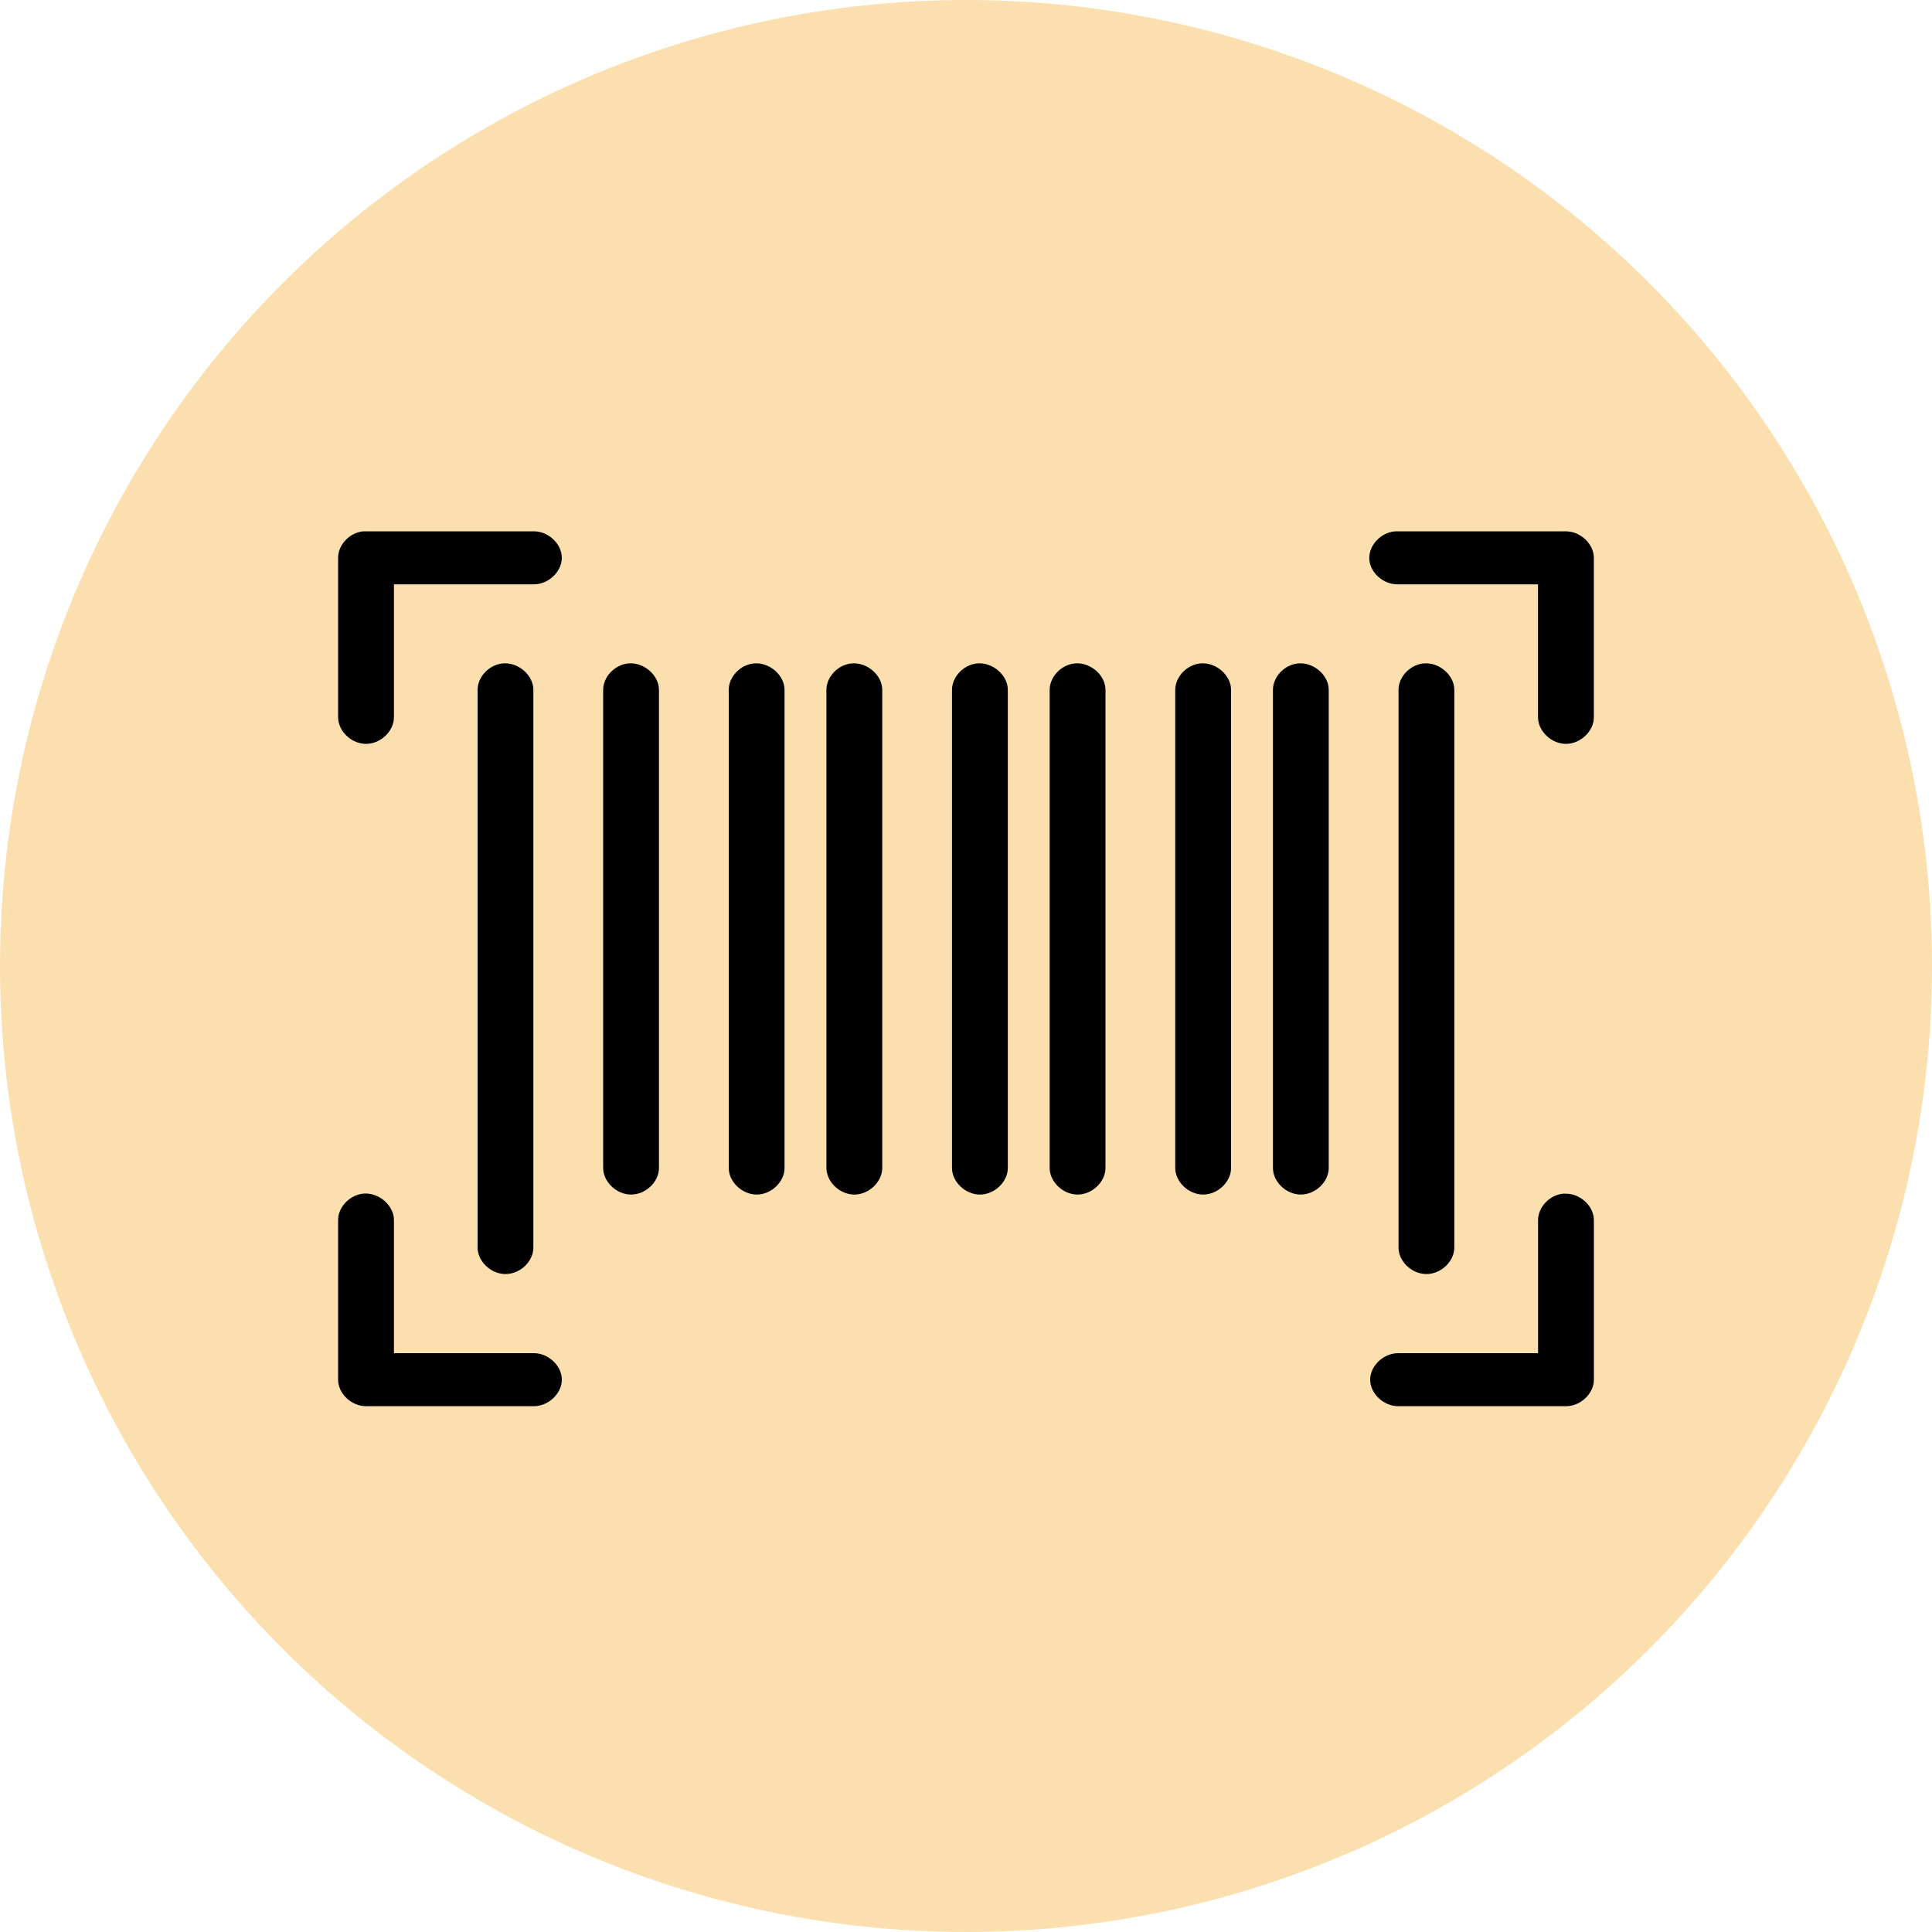 <svg xmlns="http://www.w3.org/2000/svg" width="40" height="40" viewBox="0 0 40 40">
    <g fill="none" fill-rule="evenodd">
        <g>
            <g>
                <g>
                    <g transform="translate(-2135 -1339) translate(809 1335) translate(391) translate(935 4)">
                        <circle cx="20" cy="20" r="20" fill="#FCDFAF"/>
                        <path fill="#000" fill-rule="nonzero" d="M7.524 11c-.284.025-.525.278-.524.549v3.293c-.005.29.272.559.578.559.306 0 .583-.268.578-.559v-2.744h2.888c.306.005.588-.259.588-.55 0-.29-.282-.553-.588-.548h-3.52zM28.9 11c-.302.013-.565.287-.55.575.014.287.302.536.605.523h2.888v2.744c-.005.29.272.559.578.559.306 0 .583-.268.578-.559V11.55c0-.287-.275-.549-.578-.549h-3.52zm-18.498 2.736c-.283.03-.52.286-.514.557V25.82c-.005.29.272.558.578.558.306 0 .583-.267.577-.558V14.293c.007-.311-.315-.591-.64-.557zm2.6 0c-.283.03-.52.286-.514.557v9.88c-.005.29.272.559.578.559.306 0 .583-.268.577-.559v-9.88c.007-.311-.315-.591-.64-.557zm2.6 0c-.283.03-.52.286-.514.557v9.88c-.005.29.272.559.578.559.306 0 .583-.268.577-.559v-9.88c.007-.311-.315-.591-.64-.557zm2.023 0c-.284.03-.521.286-.515.557v9.88c-.005.29.272.559.578.559.306 0 .583-.268.578-.559v-9.88c.007-.311-.315-.591-.641-.557zm2.6 0c-.284.03-.521.286-.515.557v9.88c-.005.29.272.559.578.559.306 0 .583-.268.578-.559v-9.88c.007-.311-.315-.591-.641-.557zm2.022 0c-.284.03-.52.286-.515.557v9.88c-.005.29.272.559.578.559.306 0 .583-.268.578-.559v-9.88c.007-.311-.315-.591-.641-.557zm2.6 0c-.284.03-.52.286-.515.557v9.88c-.005.29.272.559.578.559.306 0 .583-.268.578-.559v-9.88c.007-.311-.315-.591-.641-.557zm2.022 0c-.284.03-.52.286-.514.557v9.88c-.006.29.271.559.577.559.306 0 .583-.268.578-.559v-9.88c.007-.311-.315-.591-.64-.557zm2.6 0c-.284.03-.52.286-.514.557V25.82c-.006.29.271.558.577.558.306 0 .583-.267.578-.558V14.293c.007-.311-.315-.591-.64-.557zM7.515 24.714c-.284.03-.521.286-.515.557v3.293c0 .288.275.55.578.55h3.466c.306.004.588-.259.588-.55 0-.29-.282-.553-.588-.548H8.156V25.27c.007-.311-.316-.591-.641-.557zm24.844 0c-.284.03-.52.286-.515.557v2.745h-2.888c-.306-.005-.588.258-.588.548 0 .291.282.554.588.55h3.466c.303 0 .578-.262.578-.55v-3.293c.005-.293-.278-.562-.587-.557h-.054z"/>
                    </g>
                </g>
            </g>
        </g>
    </g>
</svg>
